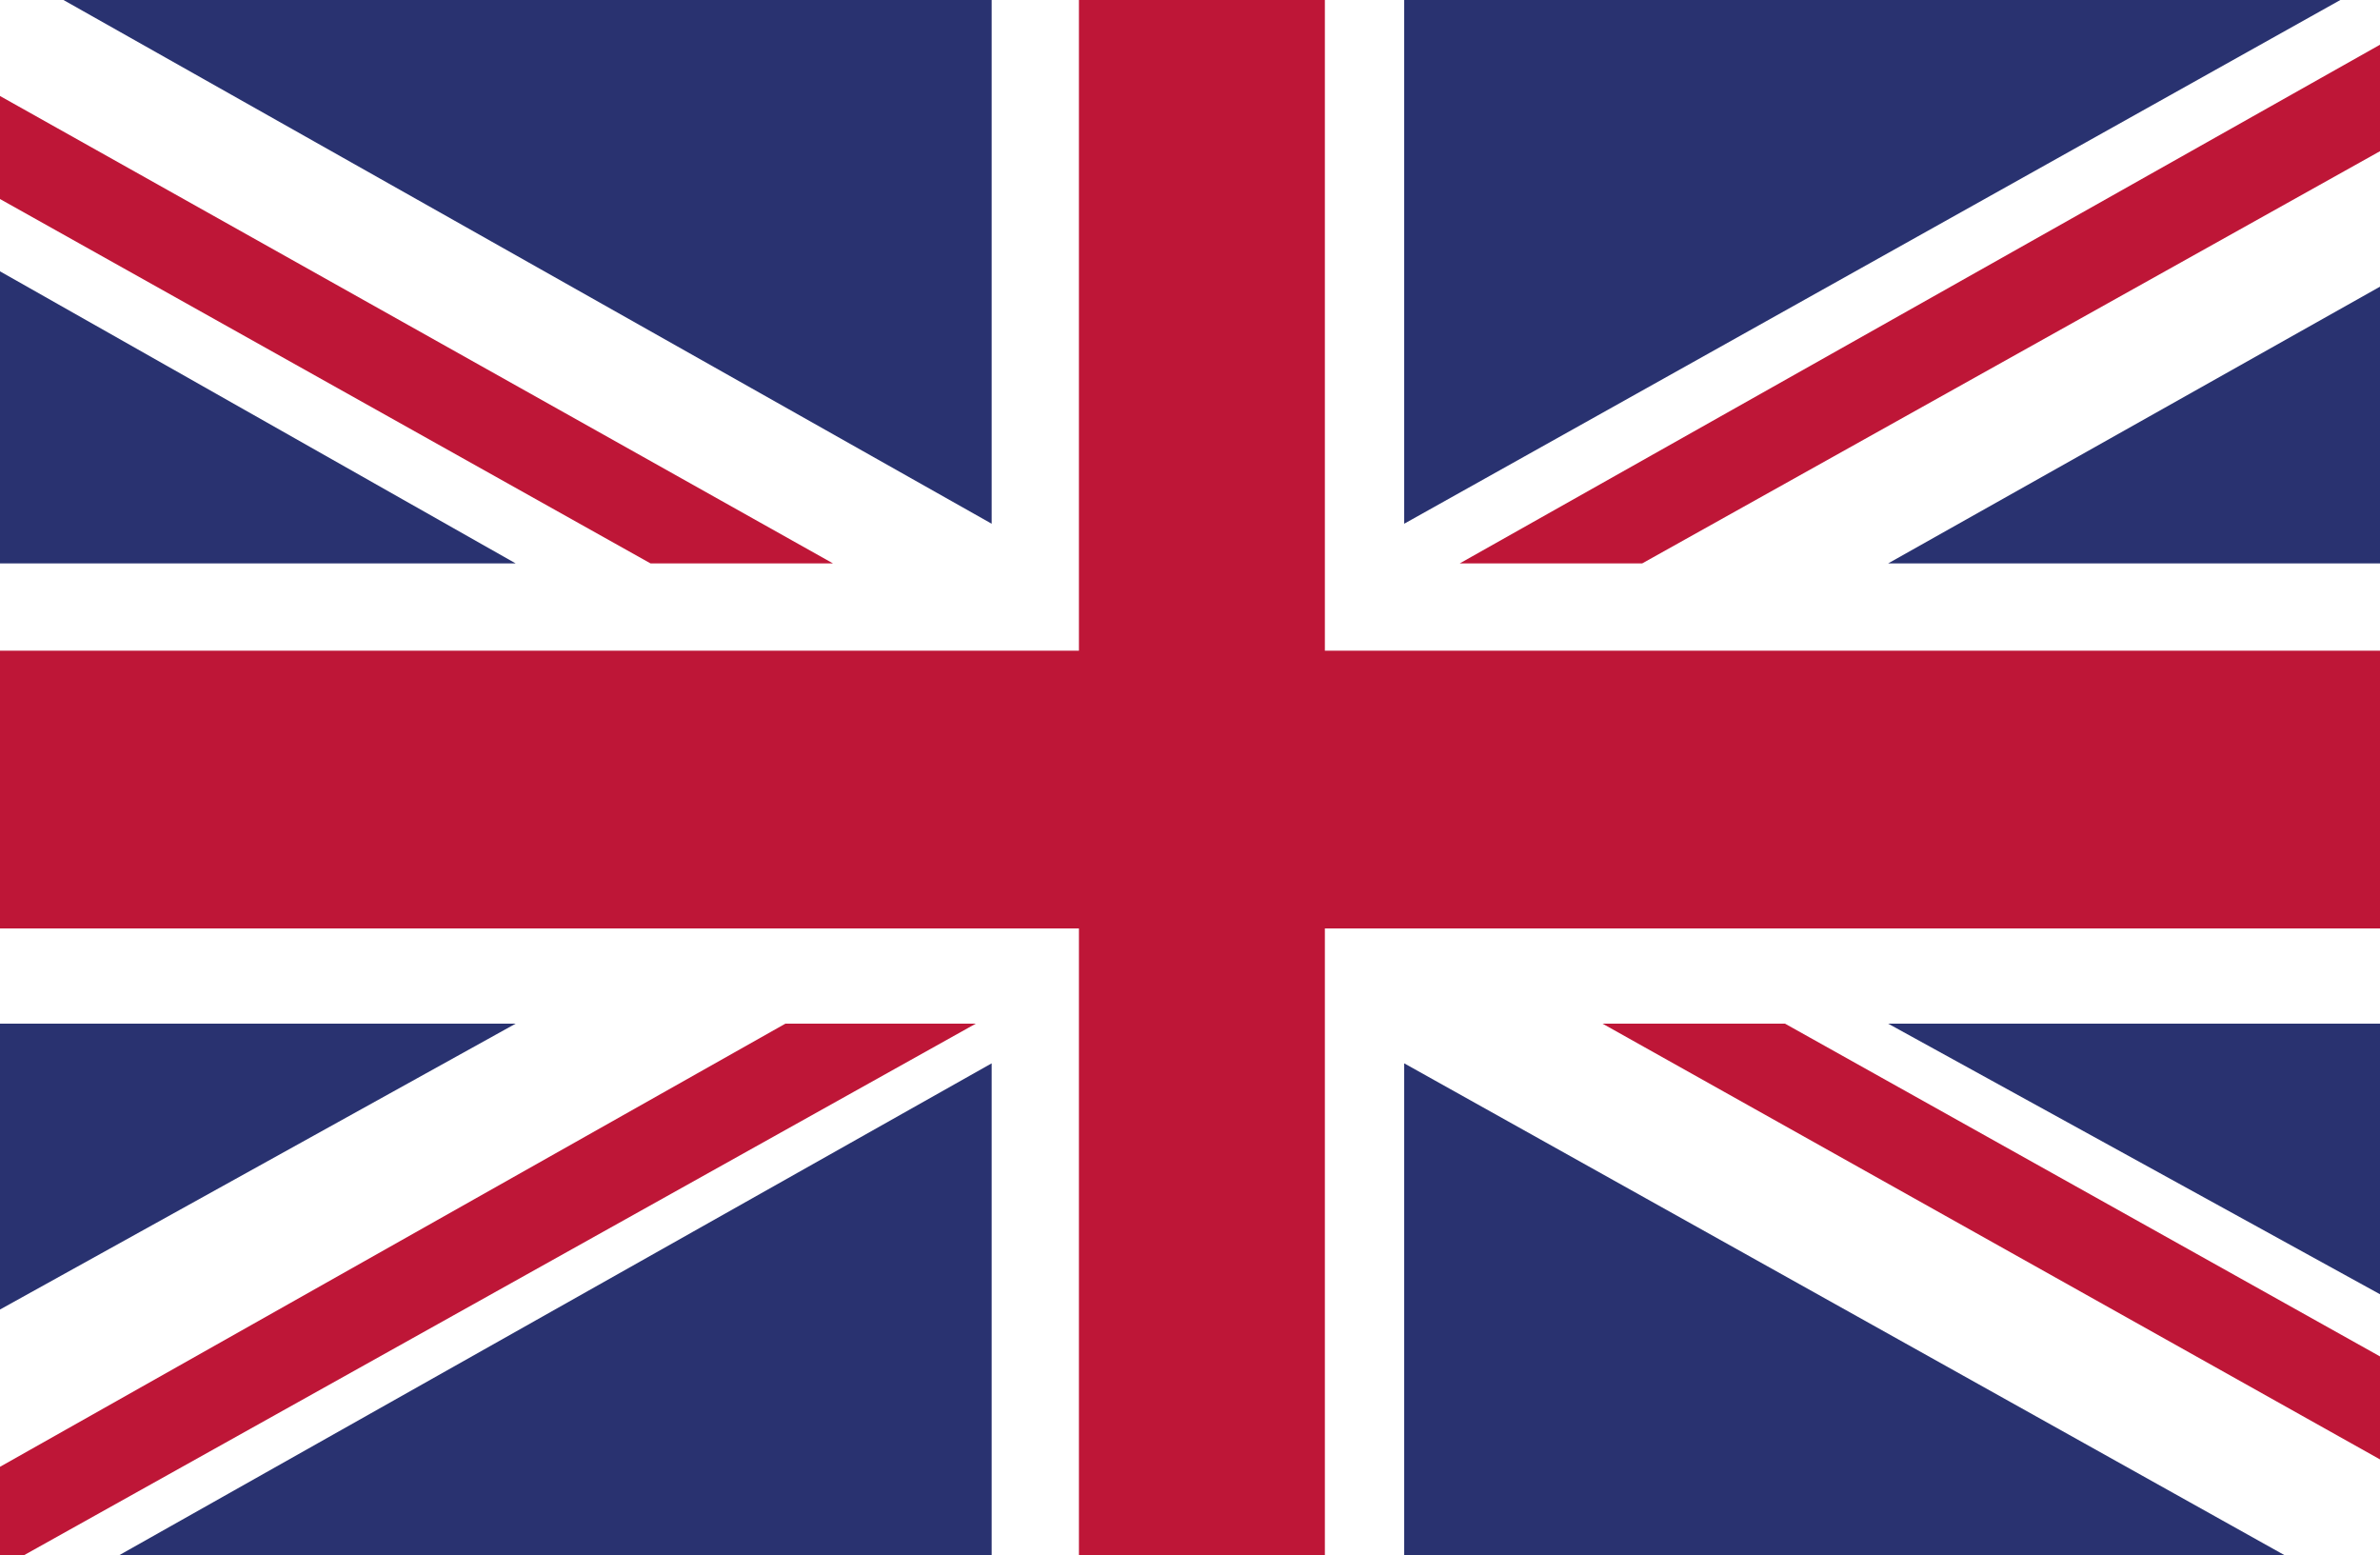 <?xml version="1.0" encoding="utf-8"?>
<!-- Generator: Adobe Illustrator 26.2.1, SVG Export Plug-In . SVG Version: 6.00 Build 0)  -->
<svg version="1.1" id="Capa_1" xmlns="http://www.w3.org/2000/svg" xmlns:xlink="http://www.w3.org/1999/xlink" x="0px" y="0px"
	 viewBox="0 0 30 19.6" style="enable-background:new 0 0 30 19.6;" xml:space="preserve">
<rect x="0" y="0" width="30" height="19.6" fill="#808080" stroke="none"/>
<style type="text/css">
	.st0{clip-path:url(#SVGID_00000070804156618198091970000006646856504335467953_);fill:#FFFFFF;}
	.st1{clip-path:url(#SVGID_00000070804156618198091970000006646856504335467953_);fill:#BE1637;}
	.st2{clip-path:url(#SVGID_00000070804156618198091970000006646856504335467953_);fill:#293270;}
</style>
<g id="UNITED_KINGDOM_2_">
	<g>
		<g>
			<defs>
				<rect id="SVGID_1_" x="-1.8" y="0" width="33.6" height="19.6"/>
			</defs>
			<clipPath id="SVGID_00000130631766986505953630000005216572146394653090_">
				<use xlink:href="#SVGID_1_"  style="overflow:visible;"/>
			</clipPath>
			
				<rect x="-1.8" y="0" style="clip-path:url(#SVGID_00000130631766986505953630000005216572146394653090_);fill:#FFFFFF;" width="33.6" height="19.6"/>
			<polygon style="clip-path:url(#SVGID_00000130631766986505953630000005216572146394653090_);fill:#BE1637;" points="20.7,7.1 
				31.8,0.9 31.8,0 31,0 18.4,7.1 			"/>
			<polygon style="clip-path:url(#SVGID_00000130631766986505953630000005216572146394653090_);fill:#BE1637;" points="20.2,12.9 
				31.8,19.4 31.8,18.1 22.5,12.9 			"/>
			<polygon style="clip-path:url(#SVGID_00000130631766986505953630000005216572146394653090_);fill:#BE1637;" points="-1.8,1.5 
				8.2,7.1 10.5,7.1 -1.8,0.2 			"/>
			<polygon style="clip-path:url(#SVGID_00000130631766986505953630000005216572146394653090_);fill:#BE1637;" points="9.9,12.9 
				-1.8,19.5 -1.8,19.6 0.3,19.6 12.3,12.9 			"/>
			<polygon style="clip-path:url(#SVGID_00000130631766986505953630000005216572146394653090_);fill:#293270;" points="29.5,0 
				17.7,0 17.7,6.6 			"/>
			<polygon style="clip-path:url(#SVGID_00000130631766986505953630000005216572146394653090_);fill:#293270;" points="12.5,0 
				0.8,0 12.5,6.6 			"/>
			<polygon style="clip-path:url(#SVGID_00000130631766986505953630000005216572146394653090_);fill:#293270;" points="31.8,7.1 
				31.8,2.6 23.8,7.1 			"/>
			<polygon style="clip-path:url(#SVGID_00000130631766986505953630000005216572146394653090_);fill:#293270;" points="31.8,17.3 
				31.8,12.9 23.8,12.9 			"/>
			<polygon style="clip-path:url(#SVGID_00000130631766986505953630000005216572146394653090_);fill:#293270;" points="1.5,19.6 
				12.5,19.6 12.5,13.4 			"/>
			<polygon style="clip-path:url(#SVGID_00000130631766986505953630000005216572146394653090_);fill:#293270;" points="17.7,19.6 
				28.8,19.6 17.7,13.4 			"/>
			<polygon style="clip-path:url(#SVGID_00000130631766986505953630000005216572146394653090_);fill:#293270;" points="-1.8,12.9 
				-1.8,17.5 6.5,12.9 			"/>
			<polygon style="clip-path:url(#SVGID_00000130631766986505953630000005216572146394653090_);fill:#293270;" points="-1.8,7.1 
				6.5,7.1 -1.8,2.4 			"/>
			<polygon style="clip-path:url(#SVGID_00000130631766986505953630000005216572146394653090_);fill:#BE1637;" points="13.6,0 
				13.6,8.2 -1.8,8.2 -1.8,11.7 13.6,11.7 13.6,19.6 16.7,19.6 16.7,11.7 31.8,11.7 31.8,8.2 16.7,8.2 16.7,0 			"/>
		</g>
	</g>
</g>
</svg>
